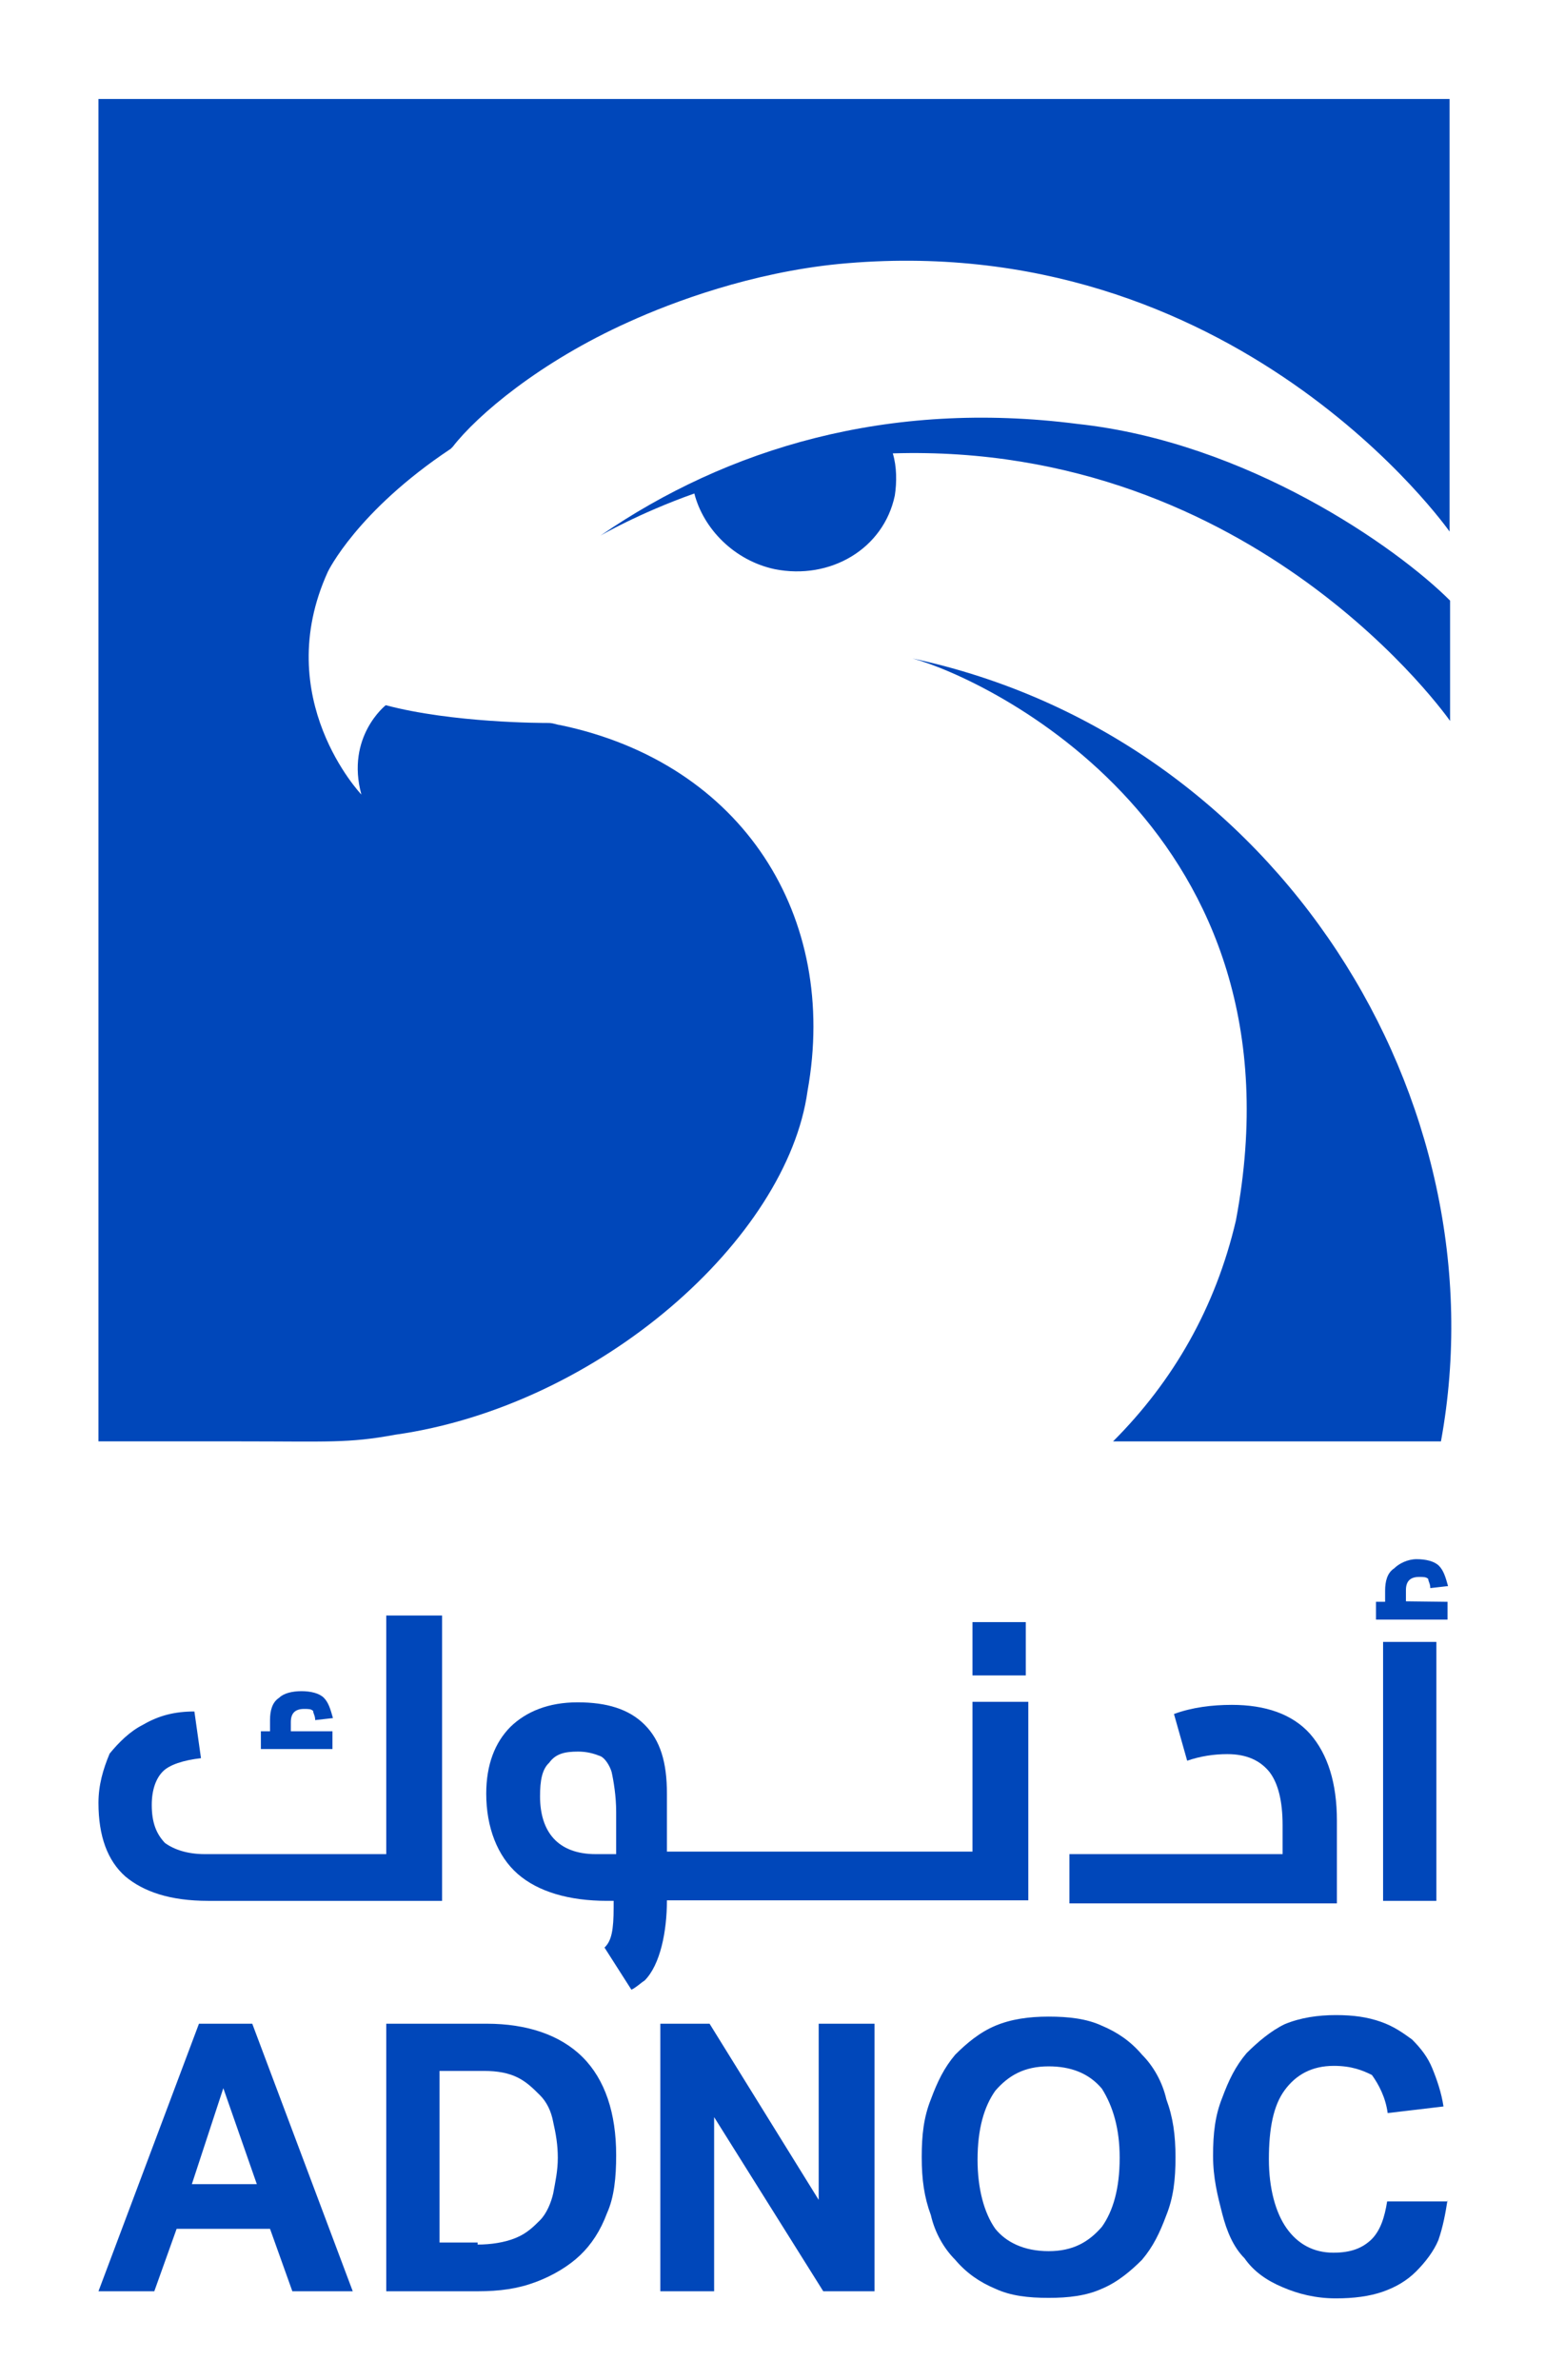 <svg xmlns="http://www.w3.org/2000/svg" xmlns:xlink="http://www.w3.org/1999/xlink" id="layer" x="0px" y="0px" viewBox="0 0 304.4 468.8" style="enable-background:new 0 0 304.4 468.8;" xml:space="preserve"><style type="text/css">	.st0{fill:#0047BA;}	.st1{fill:none;stroke:#E4087E;stroke-width:0.791;stroke-miterlimit:10;}</style><g>	<g>		<path class="st0" d="M243.5,240.4c-4,17.1-12.3,31.6-24.2,43.5h64.6c12.3-67.2-32.1-138.8-104.1-154.2    C194.3,133.6,258,163.5,243.5,240.4"></path>		<path class="st0" d="M19.4,19.4v264.5h28.1c17.1,0,21.1,0.4,30.3-1.3c40.4-5.7,77.3-38.7,81.3-67.7c6.2-34.3-12.7-64.6-48.8-72.1    c-0.4,0-1.3-0.4-2.2-0.4c-1.3,0-18.9,0-32.1-3.5c0,0-7.9,6.2-4.8,17.6c0,0-18-18.9-6.6-43.9c0,0,5.7-11.9,24.2-24.2l0.4-0.4    c4.8-6.2,17.1-16.7,34.7-24.6c8.8-4,24.2-9.7,41.3-11.4c78.2-7.5,120.4,52.7,120.4,52.7V19.5H19.4V19.4z"></path>		<path class="st0" d="M212.3,83.5c-37.3-4.8-69,4.8-94,22c0,0,7.5-4.4,18.5-8.3c1.8,7,7.9,13.2,15.8,14.9c11,2.2,21.5-4,23.7-14.5    c0.4-2.6,0.4-5.7-0.4-8.3c71.6-2.2,109.8,52.7,109.8,52.7v-23.7C275.1,107.7,245.7,87.1,212.3,83.5"></path>	</g>	<g>		<path class="st0" d="M39.2,398.6h10.5l19.8,52.7H57.6L53.2,439H34.8l-4.4,12.3h-11L39.2,398.6z M50.6,430.2L44,411.3l-6.2,18.9    H50.6z"></path>		<path class="st0" d="M76.1,398.6h19.8c7.9,0,14.5,2.2,18.9,6.6s6.6,11,6.6,19.3c0,4.4-0.4,8.3-1.8,11.4c-1.3,3.5-3.1,6.2-5.3,8.3    s-5.3,4-8.8,5.3s-7,1.8-11.4,1.8h-18C76.1,451.3,76.1,398.6,76.1,398.6z M94.1,442.1c2.6,0,5.3-0.4,7.5-1.3    c2.2-0.9,3.5-2.2,4.8-3.5s2.2-3.5,2.6-5.3c0.4-2.2,0.9-4.4,0.9-7c0-2.6-0.4-4.8-0.9-7c-0.4-2.2-1.3-4-2.6-5.3    c-1.3-1.3-2.6-2.6-4.4-3.5s-4-1.3-6.6-1.3h-8.8v33.8h7.5V442.1z"></path>		<polygon class="st0" points="130.1,398.6 139.8,398.6 161.3,433.3 161.3,398.6 172.3,398.6 172.3,451.3 162.2,451.3 140.7,417     140.7,451.3 130.1,451.3   "></polygon>		<path class="st0" d="M206.6,452.6c-4,0-7.5-0.4-10.5-1.8c-3.1-1.3-5.7-3.1-7.9-5.7c-2.2-2.2-4-5.3-4.8-8.8    c-1.3-3.5-1.8-7-1.8-11.4s0.4-7.9,1.8-11.4c1.3-3.5,2.6-6.2,4.8-8.8c2.2-2.2,4.8-4.4,7.9-5.7c3.1-1.3,6.6-1.8,10.5-1.8    s7.5,0.4,10.5,1.8c3.1,1.3,5.7,3.1,7.9,5.7c2.2,2.2,4,5.3,4.8,8.8c1.3,3.5,1.8,7,1.8,11.4s-0.4,7.9-1.8,11.4    c-1.3,3.5-2.6,6.2-4.8,8.8c-2.2,2.2-4.8,4.4-7.9,5.7C214,452.2,210.5,452.6,206.6,452.6 M206.6,443.4c4.8,0,7.9-1.8,10.5-4.8    c2.2-3.1,3.5-7.5,3.5-13.6c0-5.7-1.3-10.1-3.5-13.6c-2.6-3.1-6.2-4.4-10.5-4.4c-4.8,0-7.9,1.8-10.5,4.8c-2.2,3.1-3.5,7.5-3.5,13.6    c0,5.7,1.3,10.5,3.5,13.6C198.2,441.6,201.7,443.4,206.6,443.4"></path>		<path class="st0" d="M285.2,433.3c-0.4,2.6-0.9,5.3-1.8,7.9c-0.9,2.2-2.6,4.4-4.4,6.2s-4,3.1-6.6,4s-5.7,1.3-9.2,1.3    c-4,0-7.5-0.9-10.5-2.2c-3.1-1.3-5.7-3.1-7.5-5.7c-2.2-2.2-3.5-5.3-4.4-8.8s-1.8-7-1.8-11.4s0.4-7.9,1.8-11.4    c1.3-3.5,2.6-6.2,4.8-8.8c2.2-2.2,4.8-4.4,7.5-5.7c3.1-1.3,6.6-1.8,10.1-1.8s6.2,0.4,8.8,1.3c2.6,0.9,4.4,2.2,6.2,3.5    c1.8,1.8,3.1,3.5,4,5.7s1.8,4.8,2.2,7.5l-11,1.3c-0.4-3.1-1.8-5.7-3.1-7.5c-1.8-0.9-4-1.8-7.5-1.8c-4.4,0-7.5,1.8-9.7,4.8    s-3.1,7.5-3.1,13.6c0,5.7,1.3,10.5,3.5,13.6c2.2,3.1,5.3,4.8,9.2,4.8c3.5,0,5.7-0.9,7.5-2.6c1.8-1.8,2.6-4.4,3.1-7.5h11.9V433.3z"></path>		<path class="st0" d="M76.1,365.2v-47h11v56.2H41c-7.5,0-12.7-1.8-16.3-4.8c-3.5-3.1-5.3-7.9-5.3-14.5c0-3.5,0.9-6.6,2.2-9.7    c1.8-2.2,4-4.4,6.6-5.7c3.1-1.8,6.2-2.6,10.1-2.6l1.3,9.2c-3.5,0.4-6.2,1.3-7.5,2.6c-1.3,1.3-2.2,3.5-2.2,6.6    c0,3.5,0.9,5.7,2.6,7.5c1.8,1.3,4.4,2.2,7.9,2.2C40.5,365.2,76.1,365.2,76.1,365.2z M65.5,341v3.5H51.4V341h1.8v-2.2    c0-1.8,0.4-3.5,1.8-4.4c0.9-0.9,2.6-1.3,4.4-1.3s3.5,0.4,4.4,1.3s1.3,2.2,1.8,4l-3.5,0.4c0-0.9-0.4-1.3-0.4-1.8    c-0.4-0.4-0.9-0.4-1.8-0.4c-1.8,0-2.6,0.9-2.6,2.6v1.8H65.5z"></path>		<path class="st0" d="M191.6,335.3v29.4h-60.2v-11.4c0-6.2-1.3-10.5-4.4-13.6c-3.1-3.1-7.5-4.4-13.2-4.4s-10.1,1.8-13.2,4.8    c-3.1,3.1-4.8,7.5-4.8,13.2c0,6.6,2.2,12.3,6.2,15.8s10.1,5.3,17.6,5.3h1.3v1.3c0,4.4-0.4,6.6-1.8,7.9l5.3,8.3    c0.9-0.4,1.8-1.3,2.6-1.8c3.1-3.1,4.4-9.7,4.4-15.8h71.2v-39.1h-11V335.3z M120.9,365.2h-3.5c-7.5,0-11-4.4-11-11.4    c0-3.1,0.4-5.3,1.8-6.6c1.3-1.8,3.1-2.2,5.7-2.2c1.8,0,3.1,0.4,4.4,0.9c0.9,0.4,1.8,1.8,2.2,3.1c0.4,1.8,0.9,4.8,0.9,7.9v8.3    L120.9,365.2L120.9,365.2z"></path>		<rect x="191.6" y="319.5" class="st0" width="10.5" height="10.5"></rect>		<path class="st0" d="M252.7,365.2v-5.7c0-4.8-0.9-8.3-2.6-10.5c-1.8-2.2-4.4-3.5-8.3-3.5c-2.6,0-5.3,0.4-7.9,1.3l-2.6-9.2    c3.5-1.3,7.5-1.8,11.4-1.8c6.6,0,11.9,1.8,15.4,5.7c3.5,4,5.3,9.7,5.3,17.1v16.3h-52.7v-9.7L252.7,365.2L252.7,365.2z"></path>		<path class="st0" d="M285.2,315.5v3.5h-14.1v-3.5h1.8v-2.2c0-1.8,0.4-3.5,1.8-4.4c0.9-0.9,2.6-1.8,4.4-1.8s3.5,0.4,4.4,1.3    s1.3,2.2,1.8,4l-3.5,0.4c0-0.9-0.4-1.3-0.4-1.8c-0.4-0.4-0.9-0.4-1.8-0.4c-1.8,0-2.6,0.9-2.6,2.6v2.2L285.2,315.5L285.2,315.5z"></path>		<rect x="272.5" y="323.4" class="st0" width="10.5" height="51"></rect>	</g>	<path class="st1" d="M76.1,285.2"></path></g></svg>